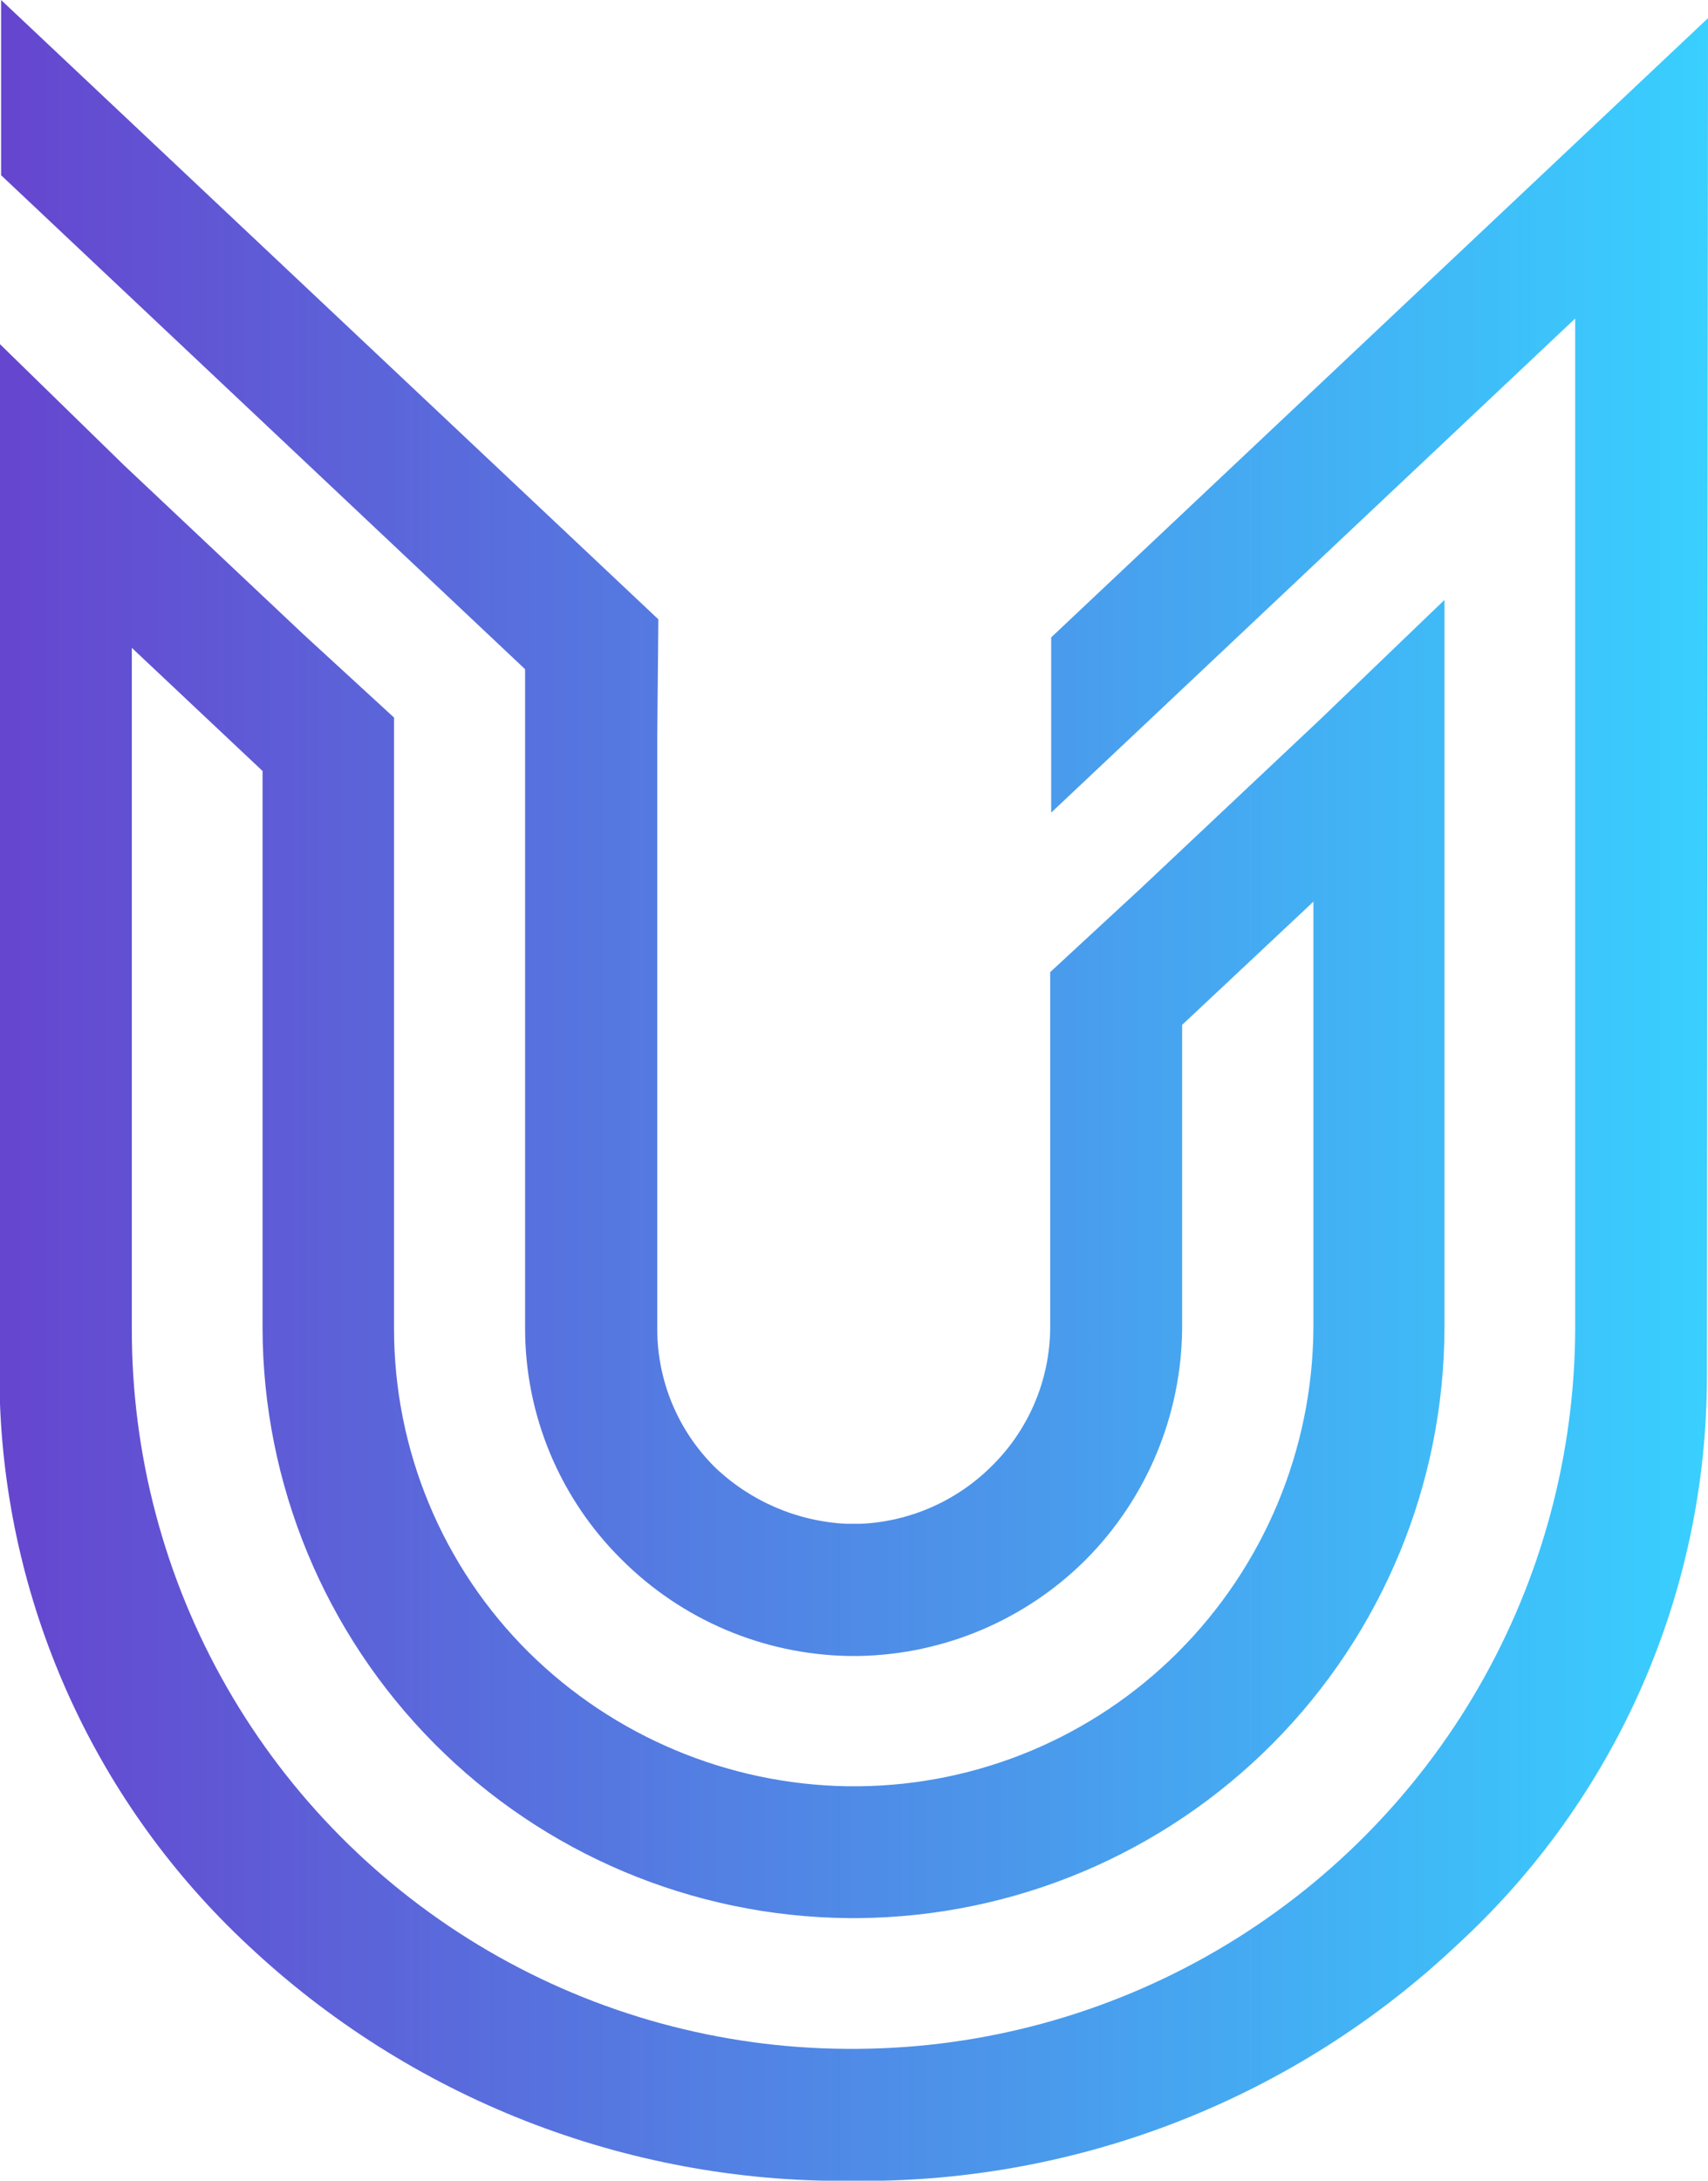 <svg id="Layer_1" data-name="Layer 1" xmlns="http://www.w3.org/2000/svg" xmlns:xlink="http://www.w3.org/1999/xlink" viewBox="0 0 155.09 197.99"><defs><style>.cls-1{fill:none;}.cls-2{clip-path:url(#clip-path);}.cls-3{fill:url(#linear-gradient);}</style><clipPath id="clip-path" transform="translate(-31.22 -13.53)"><path class="cls-1" d="M31.32,13.53V29.44L78.9,74.29v59.83a29.5,29.5,0,0,0,8.76,21,29.9,29.9,0,0,0,20.59,8.76h1a29.93,29.93,0,0,0,20.57-8.75l0,0a30.13,30.13,0,0,0,8.74-20.95V106.58l11-10.32h0l.92-.87v38.73a42,42,0,0,1-12.33,29.45,41.57,41.57,0,0,1-28.91,12.14h-1.11a42.16,42.16,0,0,1-28.88-12.14A41.39,41.39,0,0,1,67,134.12V78.68L58.8,71.15,42.49,55.78l-11.27-11V141a70.9,70.9,0,0,0,22.5,49.13,78.85,78.85,0,0,0,54.53,21.41h.92a78.59,78.59,0,0,0,54.35-21.42,70.05,70.05,0,0,0,22.69-51.58l.1-123.36L126.67,71.4V87.31l47.58-44.86v91.67a65.59,65.59,0,0,1-65.08,65.43h-1.1a65.26,65.26,0,0,1-64.88-65.43V72.35L55.06,83.53v50.59a53.68,53.68,0,0,0,53.19,53.56h.92a53.68,53.68,0,0,0,53.21-53.56V68L151.1,78.84,134.78,94.21l-8.2,7.58v32.33a17.77,17.77,0,0,1-5.37,12.58,18,18,0,0,1-11.83,5.18h-1.29a18.58,18.58,0,0,1-12-5.18,17.67,17.67,0,0,1-5.19-12.58V80.4L91,69.76Z"/></clipPath><linearGradient id="linear-gradient" x1="-289.81" y1="695.42" x2="-289.38" y2="695.42" gradientTransform="matrix(356.36, 0, 0, -356.36, 103278.1, 247919.95)" gradientUnits="userSpaceOnUse"><stop offset="0" stop-color="#6644ce"/><stop offset="1" stop-color="#38d1ff"/><stop offset="1" stop-color="#38d1ff"/></linearGradient></defs><g class="cls-2"><rect class="cls-3" width="155.09" height="197.99"/></g></svg>